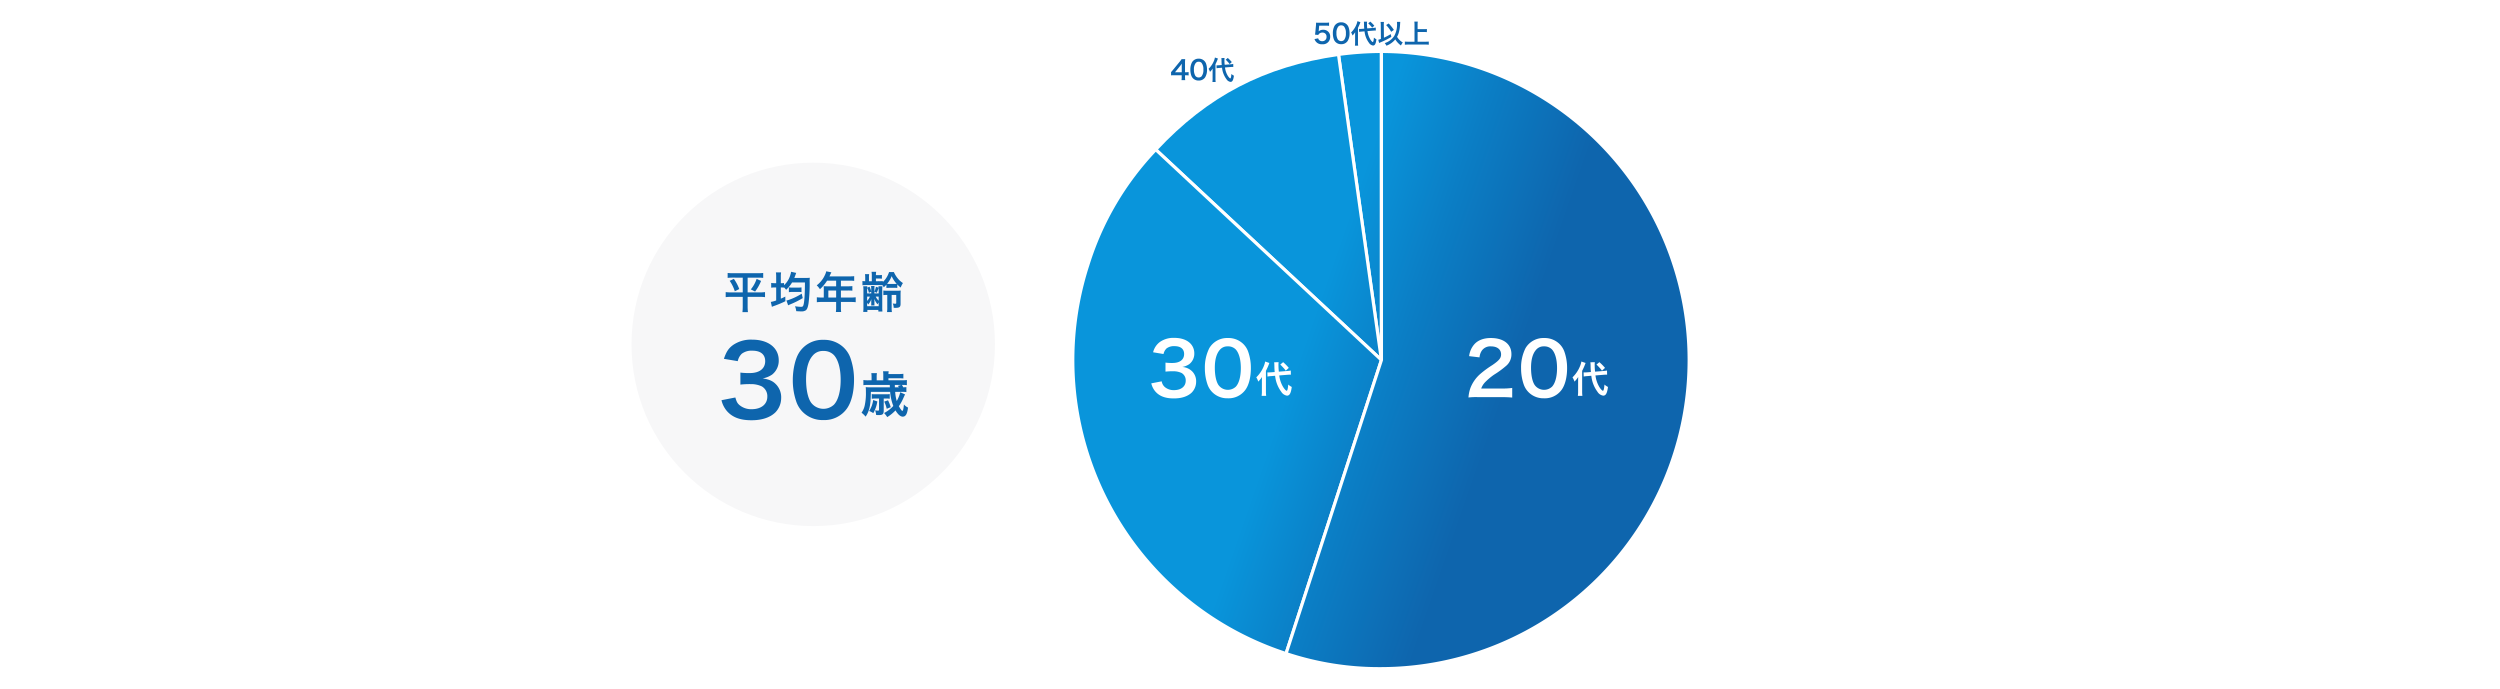 <svg xmlns="http://www.w3.org/2000/svg" xmlns:xlink="http://www.w3.org/1999/xlink" width="980" height="270" viewBox="0 0 980 270"><defs><linearGradient id="名称未設定グラデーション_12" x1="446.793" y1="47.76" x2="607.537" y2="103.574" gradientUnits="userSpaceOnUse"><stop offset="0.525" stop-color="#0995db"/><stop offset="0.735" stop-color="#0b7ec5"/><stop offset="1" stop-color="#0e65ad"/></linearGradient><linearGradient id="名称未設定グラデーション_12-2" x1="445.705" y1="50.894" x2="606.449" y2="106.708" xlink:href="#名称未設定グラデーション_12"/><linearGradient id="名称未設定グラデーション_12-3" x1="416.23" y1="135.781" x2="576.974" y2="191.595" xlink:href="#名称未設定グラデーション_12"/><linearGradient id="名称未設定グラデーション_12-4" x1="428.058" y1="101.716" x2="588.802" y2="157.53" xlink:href="#名称未設定グラデーション_12"/></defs><g id="レイヤー_2" data-name="レイヤー 2"><g id="白背景_書き出す_" data-name="白背景（書き出す）"><rect width="980" height="270" fill="#fff"/></g><g id="編集用"><path d="M516.719,15.017a1.431,1.431,0,0,0,.311.6,1.572,1.572,0,0,0,1.274.528,1.608,1.608,0,0,0,1.7-1.71,1.545,1.545,0,0,0-1.627-1.668,1.816,1.816,0,0,0-1.284.477,1.2,1.2,0,0,0-.312.466l-1.294-.124c.1-.736.113-.787.134-1.077l.239-2.57c.01-.187.03-.539.041-1.057.311.021.549.031,1.1.031h2.549a7.841,7.841,0,0,0,1.44-.083v1.306a9.964,9.964,0,0,0-1.43-.083h-2.435l-.165,1.813c-.01.083-.031.228-.062.435a2.547,2.547,0,0,1,1.771-.632,2.664,2.664,0,0,1,2.021.777,2.549,2.549,0,0,1,.735,1.948,2.816,2.816,0,0,1-3.119,2.953,2.882,2.882,0,0,1-3.014-2.031Z" fill="#0e65ad"/><path d="M523.562,16.489a2.892,2.892,0,0,1-.683-1.047,6.914,6.914,0,0,1-.4-2.383,6.109,6.109,0,0,1,.632-2.87,2.947,2.947,0,0,1,2.642-1.44,3.005,3.005,0,0,1,2.186.84,2.883,2.883,0,0,1,.684,1.046,6.976,6.976,0,0,1,.4,2.4,5.447,5.447,0,0,1-.766,3.066,2.939,2.939,0,0,1-2.518,1.223A2.987,2.987,0,0,1,523.562,16.489Zm3.3-.8a3.987,3.987,0,0,0,.726-2.663,4.015,4.015,0,0,0-.726-2.652,1.5,1.5,0,0,0-1.129-.435,1.4,1.4,0,0,0-1.161.528,3.871,3.871,0,0,0-.683,2.518,4.668,4.668,0,0,0,.528,2.466,1.649,1.649,0,0,0,2.445.238Z" fill="#0e65ad"/><path d="M531.2,13.816c0-.529.01-.8.031-1.192a7.108,7.108,0,0,1-1.057,1.3,4.156,4.156,0,0,0-.549-1.191,9.018,9.018,0,0,0,2.083-3.077,6.212,6.212,0,0,0,.4-1.357l1.181.4a16.9,16.9,0,0,1-.964,2.206v5.74a8.852,8.852,0,0,0,.073,1.254H531.13a8.229,8.229,0,0,0,.073-1.275Zm4.859-1.627a8.2,8.2,0,0,0,1.057,3.191c.352.58.829,1.1,1.015,1.1.208,0,.342-.507.446-1.74a4.319,4.319,0,0,0,.984.674c-.239,1.771-.6,2.434-1.337,2.434a2.251,2.251,0,0,1-1.585-1.057,9.04,9.04,0,0,1-1.74-4.507l-1.1.094a7.712,7.712,0,0,0-1.036.124l-.031-1.16c.166.01.249.01.321.01.2,0,.529-.021.788-.042l.943-.072c-.073-.829-.073-.932-.093-1.969,0-.207-.032-.59-.052-.766L535.9,8.48a4,4,0,0,0-.052.777,16.474,16.474,0,0,0,.1,1.875l2.217-.176a8.137,8.137,0,0,0,1.13-.145l.03,1.171c-.165-.01-.238-.01-.3-.01-.165,0-.425.01-.766.041ZM537.15,8.47a14.373,14.373,0,0,1,1.585,1.606l-.86.787a6,6,0,0,0-.756-.912,10.153,10.153,0,0,0-.777-.8Z" fill="#0e65ad"/><path d="M541.27,9.827a9.381,9.381,0,0,0-.083-1.233H542.5a8.923,8.923,0,0,0-.052,1.015v.228l.052,4.942a21.6,21.6,0,0,0,2.662-1.409l.249,1.088a27.821,27.821,0,0,1-4.071,2.062c-.395.176-.467.207-.726.331l-.332-1.263a6.868,6.868,0,0,0,1.037-.332ZM548.9,8.584c-.01.114-.01.114-.1,1.44a13.93,13.93,0,0,1-.5,2.89,7.371,7.371,0,0,1-.652,1.513,5.981,5.981,0,0,0,2.258,2.228,4.575,4.575,0,0,0-.725,1.181,8.064,8.064,0,0,1-2.227-2.394,8.261,8.261,0,0,1-3.471,2.477,4.77,4.77,0,0,0-.663-1.026,6.9,6.9,0,0,0,3.7-2.766,9.19,9.19,0,0,0,1.119-4.88,4.244,4.244,0,0,0-.041-.684Zm-4.548.611a15.509,15.509,0,0,1,2.051,2.538l-1.067.736a11.941,11.941,0,0,0-1.979-2.642Z" fill="#0e65ad"/><path d="M555.7,16.354h2.984a13.415,13.415,0,0,0,1.4-.062v1.243a11.271,11.271,0,0,0-1.378-.072h-6.579a12.887,12.887,0,0,0-1.429.072V16.292a13.791,13.791,0,0,0,1.429.062h2.363V9.661a8.819,8.819,0,0,0-.073-1.191h1.357a8.328,8.328,0,0,0-.072,1.191v1.772h2.435a10.416,10.416,0,0,0,1.2-.063V12.6a10.933,10.933,0,0,0-1.2-.062H555.7Z" fill="#0e65ad"/><circle cx="318.788" cy="135" r="71.236" fill="#f7f7f8"/><path d="M541.519,141.142,524.681,21.336a127.462,127.462,0,0,1,16.838-1.177Z" stroke="#fff" stroke-miterlimit="10" stroke-width="1.243" fill="url(#名称未設定グラデーション_12)"/><path d="M541.519,141.142l-88.482-82.51c20.05-21.5,42.53-33.2,71.644-37.3Z" stroke="#fff" stroke-miterlimit="10" stroke-width="1.243" fill="url(#名称未設定グラデーション_12-2)"/><path d="M541.519,141.142,504.132,256.205a120.984,120.984,0,0,1-77.676-152.449,114.41,114.41,0,0,1,26.581-45.124Z" stroke="#fff" stroke-miterlimit="10" stroke-width="1.243" fill="url(#名称未設定グラデーション_12-3)"/><path d="M541.519,141.142V20.159a120.984,120.984,0,0,1,0,241.967,115.033,115.033,0,0,1-37.387-5.921Z" stroke="#fff" stroke-miterlimit="10" stroke-width="1.243" fill-rule="evenodd" fill="url(#名称未設定グラデーション_12-4)"/><path d="M579.318,155.671a26.3,26.3,0,0,0-3.681.143,14.556,14.556,0,0,1,.742-3.652,14.076,14.076,0,0,1,3.909-5.593A39.225,39.225,0,0,1,585,143.116c2.625-1.8,3.424-2.739,3.424-4.194,0-1.941-1.512-3.139-3.937-3.139a4.028,4.028,0,0,0-3.624,1.684,5.41,5.41,0,0,0-.885,2.625l-4.08-.486a8.558,8.558,0,0,1,1.969-4.565c1.426-1.655,3.68-2.539,6.534-2.539,4.993,0,8.075,2.4,8.075,6.306a5.793,5.793,0,0,1-2.026,4.565,35.741,35.741,0,0,1-4.793,3.51,24.908,24.908,0,0,0-3.4,2.853,6.894,6.894,0,0,0-1.627,2.568h7.99a29.948,29.948,0,0,0,4.166-.228v3.767c-1.341-.115-2.483-.172-4.309-.172Z" fill="#fff"/><path d="M599.262,153.816a7.988,7.988,0,0,1-1.883-2.882,19.086,19.086,0,0,1-1.113-6.562,16.8,16.8,0,0,1,1.741-7.9,8.112,8.112,0,0,1,7.275-3.966,8.289,8.289,0,0,1,6.021,2.311,8,8,0,0,1,1.884,2.882,19.183,19.183,0,0,1,1.113,6.619c0,3.51-.771,6.592-2.112,8.447a8.1,8.1,0,0,1-6.934,3.367A8.22,8.22,0,0,1,599.262,153.816Zm9.1-2.2c1.284-1.341,2-3.994,2-7.333,0-3.31-.713-5.906-2-7.305a4.127,4.127,0,0,0-3.111-1.2,3.838,3.838,0,0,0-3.2,1.455c-1.256,1.484-1.884,3.824-1.884,6.934,0,3,.542,5.478,1.455,6.791a4.54,4.54,0,0,0,6.735.656Z" fill="#fff"/><path d="M618.62,149.449c0-.74.015-1.117.044-1.669a10.1,10.1,0,0,1-1.48,1.814,5.828,5.828,0,0,0-.769-1.668,12.6,12.6,0,0,0,2.916-4.31,8.641,8.641,0,0,0,.567-1.9l1.654.566a23.782,23.782,0,0,1-1.35,3.09v8.04a12.357,12.357,0,0,0,.1,1.755h-1.785a11.648,11.648,0,0,0,.1-1.784Zm6.806-2.278a11.486,11.486,0,0,0,1.48,4.47c.494.812,1.161,1.538,1.422,1.538.29,0,.479-.711.624-2.438a6.018,6.018,0,0,0,1.379.943c-.334,2.481-.841,3.41-1.872,3.41a3.151,3.151,0,0,1-2.22-1.48A12.666,12.666,0,0,1,623.8,147.3l-1.538.13a10.653,10.653,0,0,0-1.451.174l-.044-1.625c.232.014.348.014.45.014.275,0,.74-.028,1.1-.058l1.32-.1c-.1-1.161-.1-1.306-.13-2.757,0-.291-.044-.827-.073-1.074l1.756-.029a5.549,5.549,0,0,0-.073,1.088,23.168,23.168,0,0,0,.146,2.627l3.1-.247a11.39,11.39,0,0,0,1.581-.2l.044,1.64c-.232-.015-.334-.015-.421-.015-.232,0-.594.015-1.074.058Zm1.523-5.21a20.219,20.219,0,0,1,2.221,2.25l-1.2,1.1a8.375,8.375,0,0,0-1.06-1.276,13.793,13.793,0,0,0-1.088-1.118Z" fill="#fff"/><path d="M455.389,149.479a3.708,3.708,0,0,0,1.341,2.34,5.389,5.389,0,0,0,3.453,1.113c2.825,0,4.622-1.456,4.622-3.709a3.325,3.325,0,0,0-1.6-3,7.4,7.4,0,0,0-3.281-.685,24.4,24.4,0,0,0-3.054.143v-3.538a19.6,19.6,0,0,0,2.768.142c2.854,0,4.537-1.312,4.537-3.509,0-1.969-1.341-3.082-3.766-3.082a4.755,4.755,0,0,0-3.11.885,4.192,4.192,0,0,0-1.2,2.2l-4.08-.685a7.091,7.091,0,0,1,2.711-4.08,9.26,9.26,0,0,1,5.592-1.57c4.765,0,7.847,2.4,7.847,6.107a5.2,5.2,0,0,1-1.969,4.194,7.052,7.052,0,0,1-2.767,1.113,6,6,0,0,1,4.08,1.912,5.483,5.483,0,0,1,1.369,3.937,6.039,6.039,0,0,1-1.712,4.166c-1.569,1.513-3.966,2.311-7.019,2.311-3.338,0-5.621-.856-7.248-2.71a7.546,7.546,0,0,1-1.6-3.2Z" fill="#fff"/><path d="M475.305,153.816a7.978,7.978,0,0,1-1.884-2.882,19.088,19.088,0,0,1-1.112-6.563,16.794,16.794,0,0,1,1.74-7.9,8.114,8.114,0,0,1,7.276-3.967,8.289,8.289,0,0,1,6.021,2.312,7.975,7.975,0,0,1,1.883,2.882,19.179,19.179,0,0,1,1.113,6.619c0,3.51-.77,6.592-2.111,8.447a8.1,8.1,0,0,1-6.934,3.367A8.22,8.22,0,0,1,475.305,153.816Zm9.1-2.2c1.284-1.341,2-4,2-7.333,0-3.31-.714-5.906-2-7.305a4.125,4.125,0,0,0-3.11-1.2,3.836,3.836,0,0,0-3.2,1.455c-1.256,1.484-1.883,3.823-1.883,6.934,0,3,.542,5.478,1.455,6.791a4.539,4.539,0,0,0,6.734.656Z" fill="#fff"/><path d="M494.663,149.449c0-.74.014-1.117.043-1.669a10.019,10.019,0,0,1-1.48,1.814,5.822,5.822,0,0,0-.769-1.669,12.611,12.611,0,0,0,2.917-4.309,8.7,8.7,0,0,0,.566-1.9l1.654.566a23.646,23.646,0,0,1-1.35,3.09v8.04a12.526,12.526,0,0,0,.1,1.755h-1.785a11.5,11.5,0,0,0,.1-1.784Zm6.806-2.278a11.5,11.5,0,0,0,1.479,4.469c.494.813,1.162,1.539,1.423,1.539.29,0,.479-.712.624-2.438a5.975,5.975,0,0,0,1.378.942c-.334,2.482-.842,3.411-1.872,3.411a3.153,3.153,0,0,1-2.22-1.48,12.665,12.665,0,0,1-2.437-6.313l-1.539.131a10.694,10.694,0,0,0-1.451.174l-.043-1.625c.232.014.348.014.449.014.276,0,.74-.029,1.1-.058l1.32-.1c-.1-1.161-.1-1.306-.131-2.758,0-.29-.043-.827-.072-1.073l1.756-.03a5.49,5.49,0,0,0-.073,1.089,23.111,23.111,0,0,0,.145,2.626l3.1-.246a11.388,11.388,0,0,0,1.582-.2l.043,1.64c-.232-.015-.333-.015-.42-.015-.232,0-.6.015-1.074.058Zm1.523-5.21a20.291,20.291,0,0,1,2.22,2.249l-1.2,1.1a8.36,8.36,0,0,0-1.06-1.277,13.768,13.768,0,0,0-1.087-1.117Z" fill="#fff"/><path d="M465.941,29.573a8.081,8.081,0,0,0-1.036-.073h-.374v.736a6.353,6.353,0,0,0,.084,1.181h-1.472a6.62,6.62,0,0,0,.083-1.2V29.5h-2.87c-.611,0-.943.011-1.3.042V28.267c.352-.383.466-.518.829-.953l2.455-3a9.721,9.721,0,0,0,.86-1.139h1.4a14.6,14.6,0,0,0-.073,1.751v3.4h.363a6.812,6.812,0,0,0,1.047-.073Zm-2.7-3.388a11.87,11.87,0,0,1,.051-1.244,11.584,11.584,0,0,1-.7.923l-1.99,2.465h2.643Z" fill="#0e65ad"/><path d="M467.7,30.744a2.908,2.908,0,0,1-.684-1.047,6.946,6.946,0,0,1-.4-2.383,6.106,6.106,0,0,1,.632-2.87A2.948,2.948,0,0,1,469.883,23a3.012,3.012,0,0,1,2.186.839,2.91,2.91,0,0,1,.683,1.047,6.95,6.95,0,0,1,.4,2.4,5.442,5.442,0,0,1-.766,3.067,2.944,2.944,0,0,1-2.518,1.223A2.985,2.985,0,0,1,467.7,30.744Zm3.3-.8a3.989,3.989,0,0,0,.726-2.663A4.013,4.013,0,0,0,471,24.631a1.5,1.5,0,0,0-1.129-.435,1.391,1.391,0,0,0-1.16.528,3.865,3.865,0,0,0-.684,2.518,4.664,4.664,0,0,0,.528,2.465,1.648,1.648,0,0,0,2.445.239Z" fill="#0e65ad"/><path d="M475.337,28.07c0-.528.01-.8.031-1.191a7.263,7.263,0,0,1-1.057,1.295,4.177,4.177,0,0,0-.549-1.192,8.992,8.992,0,0,0,2.082-3.077,6.135,6.135,0,0,0,.405-1.357l1.181.4a16.78,16.78,0,0,1-.964,2.207V30.9a8.861,8.861,0,0,0,.073,1.254h-1.275a8.246,8.246,0,0,0,.073-1.275Zm4.859-1.626a8.186,8.186,0,0,0,1.057,3.191c.352.58.829,1.1,1.015,1.1.207,0,.342-.508.446-1.74a4.279,4.279,0,0,0,.984.673c-.238,1.771-.6,2.434-1.336,2.434a2.249,2.249,0,0,1-1.586-1.056,9.047,9.047,0,0,1-1.74-4.507l-1.1.093a7.693,7.693,0,0,0-1.036.125l-.031-1.161c.166.01.249.01.322.01.2,0,.528-.02.787-.041l.943-.072c-.073-.829-.073-.933-.094-1.969,0-.207-.031-.59-.051-.767l1.254-.02a3.9,3.9,0,0,0-.053.777,16.486,16.486,0,0,0,.1,1.875l2.217-.176a8.139,8.139,0,0,0,1.129-.145l.032,1.171c-.166-.011-.239-.011-.3-.011-.166,0-.424.011-.767.041Zm1.088-3.72a14.554,14.554,0,0,1,1.585,1.606l-.86.788a6,6,0,0,0-.756-.912,10.153,10.153,0,0,0-.777-.8Z" fill="#0e65ad"/><path d="M287.327,108.831a18.227,18.227,0,0,0-2.09.1V107a17.844,17.844,0,0,0,2.124.1h9.689a17.482,17.482,0,0,0,2.125-.1v1.938a17.735,17.735,0,0,0-2.074-.1h-4.028v5.779h4.793a12.738,12.738,0,0,0,2.023-.119v1.989a14.761,14.761,0,0,0-2.142-.119h-4.674v3.791a19.819,19.819,0,0,0,.119,2.193h-2.16a18.779,18.779,0,0,0,.12-2.193v-3.791h-4.539a16.406,16.406,0,0,0-2.142.119v-1.989a12.992,12.992,0,0,0,2.091.119h4.59v-5.779Zm.357.476a18.036,18.036,0,0,1,2.108,3.994l-1.751.884a15.085,15.085,0,0,0-2.006-4.1Zm10.658.815A18.411,18.411,0,0,1,296,114.287l-1.683-.85a12.611,12.611,0,0,0,2.278-4.113Z" fill="#0e65ad"/><path d="M304.259,108.593a10.719,10.719,0,0,0-.1-1.8h2.023a10.268,10.268,0,0,0-.1,1.785v2.431h.136a5.512,5.512,0,0,0,1.122-.069v.85a8.512,8.512,0,0,0,2.329-3.569c.1-.306.288-.9.357-1.207a2.9,2.9,0,0,1,.051-.323c0-.017.017-.068.034-.153l2.006.442a2.859,2.859,0,0,0-.2.544c-.169.459-.408,1.088-.543,1.428h4.5c.629,0,1.241-.034,1.581-.068a8.206,8.206,0,0,0-.068,1.5,61.618,61.618,0,0,1-.442,8.55c-.238,1.5-.561,2.312-1.054,2.7a3.048,3.048,0,0,1-1.955.425c-.408,0-.544,0-1.818-.085a6.362,6.362,0,0,0-.477-1.921,17.905,17.905,0,0,0,2.312.22c.612,0,.8-.118.969-.611q.587-1.734.612-8.925h-5.048a12.579,12.579,0,0,1-2.329,2.873,8.539,8.539,0,0,0-.816-.968v.1a11.664,11.664,0,0,0-1.258-.051v4.386c.663-.272.935-.408,1.751-.816l.034,1.819a37.536,37.536,0,0,1-3.91,1.666c-.9.322-.918.34-1.377.526l-.424-1.921a9.894,9.894,0,0,0,2.107-.577v-5.083h-.493a8.641,8.641,0,0,0-1.462.085v-1.869a8.379,8.379,0,0,0,1.462.1h.493Zm10.42,8.261A33.494,33.494,0,0,1,309.8,119.3a8.85,8.85,0,0,0-.851.391l-.662-1.9a6.335,6.335,0,0,0,.969-.255,23.866,23.866,0,0,0,5.014-2.414Zm-5.439-4.215a7.182,7.182,0,0,0,1.461.1h2.193a8.422,8.422,0,0,0,1.292-.085v1.853a8.1,8.1,0,0,0-1.275-.068H310.7a8.374,8.374,0,0,0-1.461.1Z" fill="#0e65ad"/><path d="M322.925,113.165a9.315,9.315,0,0,0-.051-.985c.357.033.731.05,1.19.05h3.706v-2.21h-3.553a15.651,15.651,0,0,1-2.805,3.349,7.5,7.5,0,0,0-1.257-1.513,10.549,10.549,0,0,0,3.314-4.266,4.91,4.91,0,0,0,.408-1.241l2.023.408c-.1.2-.136.255-.255.51-.017.051-.187.408-.493,1.071h7.955a12.072,12.072,0,0,0,1.734-.085v1.852a12.512,12.512,0,0,0-1.734-.085h-3.468v2.21h2.737a12.479,12.479,0,0,0,1.751-.085v1.8a16,16,0,0,0-1.7-.068h-2.788v2.754h3.944a13.887,13.887,0,0,0,1.853-.1v1.938a14.432,14.432,0,0,0-1.853-.1h-3.944v2.125a10.231,10.231,0,0,0,.1,1.818h-2.074a12.227,12.227,0,0,0,.1-1.853v-2.09h-5.712a14.62,14.62,0,0,0-1.853.1v-1.938a14.247,14.247,0,0,0,1.853.1h.867Zm4.845,3.468v-2.754h-3.06v2.754Z" fill="#0e65ad"/><path d="M344.616,110.242a8.177,8.177,0,0,0,1.446-.085v.407a8.982,8.982,0,0,0,2.447-3.926H350.4a10.224,10.224,0,0,0,1.445,2.4,8.732,8.732,0,0,0,2.107,1.92,7.863,7.863,0,0,0-.883,1.769,12.767,12.767,0,0,1-1.326-1.225v1.377a8.256,8.256,0,0,0-1.36-.051h-1.5a13.455,13.455,0,0,0-1.411.051v-1.309a8.446,8.446,0,0,1-1.036,1.037,5.524,5.524,0,0,0-.528-.816c-.2-.017-.918-.034-1.342-.034h-4.692c-.833,0-1.19.017-1.8.068v-1.665a8.754,8.754,0,0,0,1.087.085v-1.309a9.112,9.112,0,0,0-.085-1.479h1.632a9.91,9.91,0,0,0-.068,1.479v1.309h1.105v-1.989a9.011,9.011,0,0,0-.1-1.7h1.819a6.107,6.107,0,0,0-.1,1.309h1a7.855,7.855,0,0,0,1.342-.085v1.479a9.348,9.348,0,0,0-1.359-.069h-.986v1.055Zm-.2,2.532a5.28,5.28,0,0,0-.051-.561h1.546a14.067,14.067,0,0,0-.067,1.6v6.459a16.622,16.622,0,0,0,.067,1.853h-1.6V121.5h-4.3v.781h-1.632a14.256,14.256,0,0,0,.085-1.937V113.93a11.4,11.4,0,0,0-.085-1.717h1.615a3.337,3.337,0,0,0-.051.578l.9-.425a9.585,9.585,0,0,1,.68,1.87v-.7a10.669,10.669,0,0,0-.068-1.411h1.36c-.034.374-.051.833-.051,1.411v.748a6.571,6.571,0,0,0,.595-1.887Zm-4.5,2.244h1.615v-.7l-.918.476a7.8,7.8,0,0,0-.68-1.955c-.017.374-.017.578-.017.867Zm0,2.941a5.334,5.334,0,0,0,1.088-1.7h-1.088Zm0,2.074h4.522v-1.5c-.068.119-.119.2-.153.271a5.367,5.367,0,0,0-.272.494,6.486,6.486,0,0,1-1.292-2.159c.017.306.017.323.034.663a2.569,2.569,0,0,1,.017.628V119a3.225,3.225,0,0,0,.051.748h-1.343a3.459,3.459,0,0,0,.051-.766v-.526a2.321,2.321,0,0,1,.017-.442v-.34c.017-.119.017-.221.034-.425a6.446,6.446,0,0,1-1.258,2.125,2.308,2.308,0,0,0-.408-.663Zm4.522-6.341c0-.34,0-.544-.017-.884a13.2,13.2,0,0,1-.748,1.972l-.9-.459v.7h1.666Zm0,2.567h-1.156a4.881,4.881,0,0,0,1.156,1.615Zm3.264-.646a8.572,8.572,0,0,0-1.428.085v-1.819a9.532,9.532,0,0,0,1.632.085h3.586a12.048,12.048,0,0,0,1.6-.068,13.481,13.481,0,0,0-.068,1.649v3.57c0,1.224-.442,1.564-1.989,1.564a5.623,5.623,0,0,1-.714-.035,4.436,4.436,0,0,0-.357-1.682,5.848,5.848,0,0,0,1.02.1c.255,0,.34-.086.34-.323v-3.128H349.53v4.844a10.448,10.448,0,0,0,.1,1.888H347.71a10.3,10.3,0,0,0,.1-1.888v-4.844Zm2.668-4.317a9.962,9.962,0,0,0,1.139-.034,10.478,10.478,0,0,1-1.971-3.009,11.172,11.172,0,0,1-1.8,3.009,10,10,0,0,0,1.174.034Z" fill="#0e65ad"/><path d="M288.258,155.813c.494,1.747.836,2.355,1.785,3.115a7.174,7.174,0,0,0,4.595,1.481c3.761,0,6.153-1.937,6.153-4.937a4.425,4.425,0,0,0-2.127-3.988,9.83,9.83,0,0,0-4.367-.912,32.2,32.2,0,0,0-4.064.191v-4.71a26.013,26.013,0,0,0,3.684.19c3.8,0,6.038-1.747,6.038-4.672,0-2.62-1.785-4.1-5.013-4.1a6.337,6.337,0,0,0-4.14,1.177,5.586,5.586,0,0,0-1.6,2.924l-5.43-.911c.949-2.811,1.822-4.14,3.608-5.431a12.331,12.331,0,0,1,7.443-2.089c6.343,0,10.445,3.19,10.445,8.127a6.924,6.924,0,0,1-2.621,5.583,9.368,9.368,0,0,1-3.684,1.482c2.7.417,4.1,1.063,5.431,2.544a7.294,7.294,0,0,1,1.823,5.241,8.042,8.042,0,0,1-2.278,5.545c-2.089,2.013-5.28,3.077-9.344,3.077-4.443,0-7.482-1.14-9.646-3.608a10.021,10.021,0,0,1-2.127-4.254Z" fill="#0e65ad"/><path d="M314.766,161.586a10.628,10.628,0,0,1-2.507-3.836,25.421,25.421,0,0,1-1.481-8.734c0-4.026.912-8.2,2.317-10.521a10.8,10.8,0,0,1,9.685-5.279,11.03,11.03,0,0,1,8.013,3.076,10.658,10.658,0,0,1,2.507,3.836,25.554,25.554,0,0,1,1.481,8.811c0,4.672-1.026,8.774-2.811,11.242a10.781,10.781,0,0,1-9.229,4.482A10.941,10.941,0,0,1,314.766,161.586Zm12.115-2.924c1.709-1.785,2.658-5.317,2.658-9.761,0-4.405-.949-7.861-2.658-9.722a5.489,5.489,0,0,0-4.14-1.6,5.107,5.107,0,0,0-4.253,1.937c-1.671,1.975-2.507,5.09-2.507,9.229,0,3.988.721,7.292,1.937,9.039a6.042,6.042,0,0,0,8.963.874Z" fill="#0e65ad"/><path d="M350.906,153.609a16.838,16.838,0,0,0,.618,3.593,12.773,12.773,0,0,0,1.371-3.438l1.893.849c-.115.213-.115.213-.869,1.874a18.8,18.8,0,0,1-1.564,2.743c.6,1.1,1.139,1.835,1.352,1.835.289,0,.444-.6.637-2.53a4.224,4.224,0,0,0,1.6,1.217c-.291,2.511-.909,3.574-2.067,3.574-.908,0-1.874-.831-2.84-2.454A15.754,15.754,0,0,1,347.8,163.5a13.038,13.038,0,0,0-1.236-1.6,12.5,12.5,0,0,0,3.613-2.762,19.3,19.3,0,0,1-1.237-5.525h-7.553l-.038,1.236c-.078,4.172-.619,6.414-2.029,8.481a8.718,8.718,0,0,0-1.6-1.546,7.694,7.694,0,0,0,1.217-2.685,22.425,22.425,0,0,0,.5-5.448,17.669,17.669,0,0,0-.077-1.893,17.583,17.583,0,0,0,1.8.077h7.67l-.039-.946H340.4a13.3,13.3,0,0,0-1.951.1v-2.028a11,11,0,0,0,2.009.116h1.2v-1.294a11.156,11.156,0,0,0-.1-1.507h2.2a8.691,8.691,0,0,0-.1,1.526v1.275h2.589v-2.028a8.877,8.877,0,0,0-.1-1.507h2.221a6.475,6.475,0,0,0-.1,1.082h4.037a11.663,11.663,0,0,0,1.816-.1v1.835a16.137,16.137,0,0,0-1.816-.077h-4.037v.792h5.273a10.432,10.432,0,0,0,1.951-.116v2.028a12.838,12.838,0,0,0-1.951-.1,8.689,8.689,0,0,1,.561.946c.579-.019.792-.038,1.2-.077v1.932a16.212,16.212,0,0,0-1.855-.077Zm-6.994,3.747a12.97,12.97,0,0,1-1.584,4.6,7.988,7.988,0,0,0-1.622-.85,9.8,9.8,0,0,0,1.565-4.289Zm-.907-1.12a8.357,8.357,0,0,0-1.275.077v-1.835a7.279,7.279,0,0,0,1.275.078h4.539a8,8,0,0,0,1.237-.078v1.835a6.159,6.159,0,0,0-1.16-.077h-1.2v4.6c0,1.506-.387,1.873-1.951,1.873-.271,0-.483,0-1.024-.038a6.539,6.539,0,0,0-.406-1.835,6.756,6.756,0,0,0,1.121.135c.309,0,.425-.1.425-.406v-4.327Zm5.1.676a16.164,16.164,0,0,1,1.062,2.7l-1.565.637a12.954,12.954,0,0,0-.985-2.821Zm4.25-5.081c-.155-.251-.213-.328-.367-.56l1.333-.386H350.77l.02.946Z" fill="#0e65ad"/></g></g></svg>